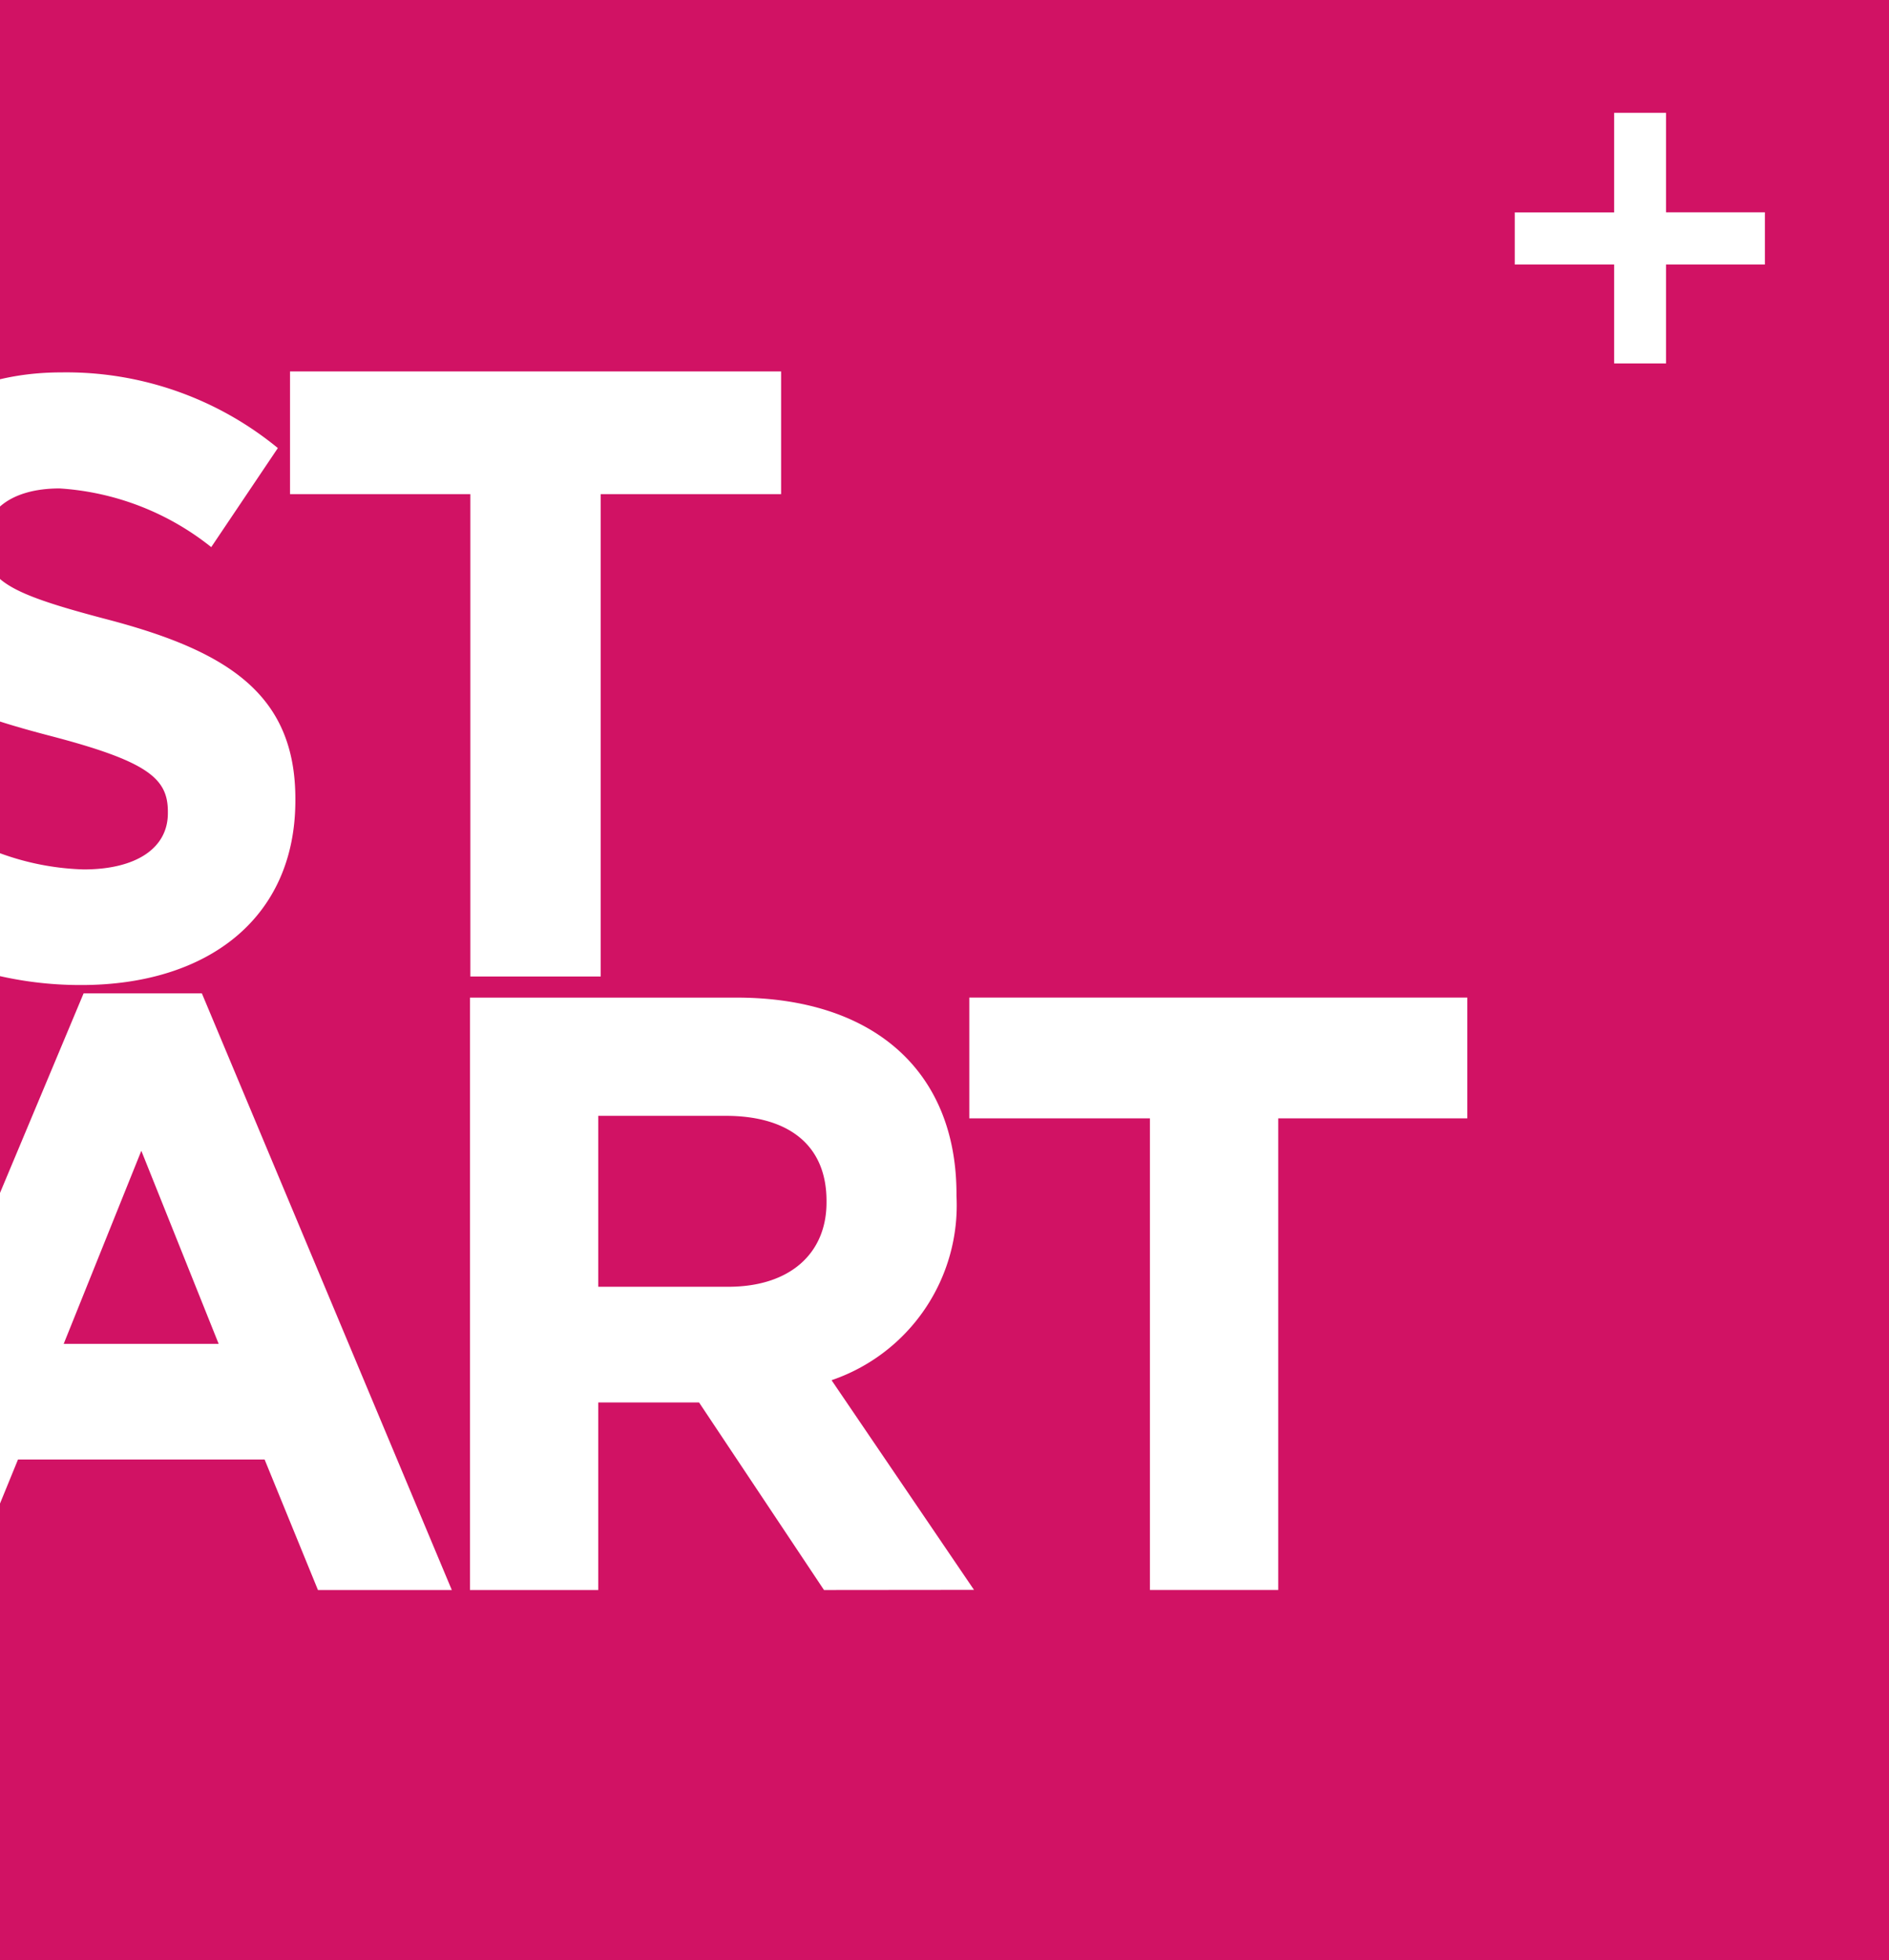 <svg xmlns="http://www.w3.org/2000/svg" xmlns:xlink="http://www.w3.org/1999/xlink" width="38.936" height="40.389" viewBox="0 0 38.936 40.389">
  <defs>
    <clipPath id="clip-path">
      <rect id="사각형_74" data-name="사각형 74" width="30.244" height="25.108" fill="#fff"/>
    </clipPath>
  </defs>
  <g id="그룹_2995" data-name="그룹 2995" transform="translate(546.143 -1845.473)">
    <g id="그룹_2994" data-name="그룹 2994" transform="translate(-546.143 1845.473)">
      <g id="그룹_126" data-name="그룹 126" transform="translate(0)">
        <path id="패스_63" data-name="패스 63" d="M0,0H38.936V40.389H0Z" transform="translate(0 0)" fill="#d11264"/>
        <path id="패스_64" data-name="패스 64" d="M7.48-7.375H5.442v2.038H4.373V-7.375H2.324V-8.449H4.373V-10.5H5.442v2.049H7.48Z" transform="translate(28.898 12.825)" fill="#fff"/>
      </g>
      <g id="그룹_129" data-name="그룹 129" transform="translate(0 7.653)" clip-path="url(#clip-path)">
        <g id="그룹_128" data-name="그룹 128" transform="translate(-3.426 0)">
          <g id="그룹_127" data-name="그룹 127">
            <path id="패스_65" data-name="패스 65" d="M2100.92,198.923a7.561,7.561,0,0,1-5.1-1.962l1.563-1.91a5.454,5.454,0,0,0,3.588,1.49c1.082,0,1.735-.438,1.735-1.157v-.035c0-.683-.412-1.034-2.421-1.559-2.421-.631-3.984-1.315-3.984-3.751V190c0-2.225,1.752-3.7,4.208-3.7a6.872,6.872,0,0,1,4.464,1.559L2103.6,189.9a5.572,5.572,0,0,0-3.125-1.209c-1.013,0-1.546.473-1.546,1.069v.035c0,.806.516,1.069,2.593,1.612,2.438.649,3.812,1.542,3.812,3.68v.035C2105.333,197.556,2103.513,198.923,2100.92,198.923Z" transform="translate(-2095.82 -186.28)" fill="#fff"/>
            <path id="패스_66" data-name="패스 66" d="M2122.313,188.78v9.938h-2.687V188.78h-3.717v-2.529h10.122v2.529Z" transform="translate(-2106.505 -186.251)" fill="#fff"/>
            <path id="패스_67" data-name="패스 67" d="M2105.8,225.919l-1.1-2.69h-5.083l-1.1,2.69h-2.7l5.152-12.294h2.438l5.152,12.294Zm-3.641-9.051-1.6,3.978h3.194Z" transform="translate(-2095.82 -200.81)" fill="#fff"/>
            <path id="패스_68" data-name="패스 68" d="M2131.13,226.018l-2.575-3.864h-2.078v3.864h-2.644V213.812h5.495c2.833,0,4.533,1.525,4.533,4.048v.035a3.806,3.806,0,0,1-2.575,3.8l2.936,4.32Zm.052-8.018c0-1.156-.79-1.752-2.078-1.752h-2.627v3.522h2.679c1.288,0,2.026-.7,2.026-1.735Z" transform="translate(-2110.72 -200.91)" fill="#fff"/>
            <path id="패스_69" data-name="패스 69" d="M2152.185,216.3v9.717h-2.645V216.3h-3.723v-2.489h10.265V216.3Z" transform="translate(-2122.412 -200.91)" fill="#fff"/>
          </g>
        </g>
      </g>
    </g>
  </g>
</svg>
